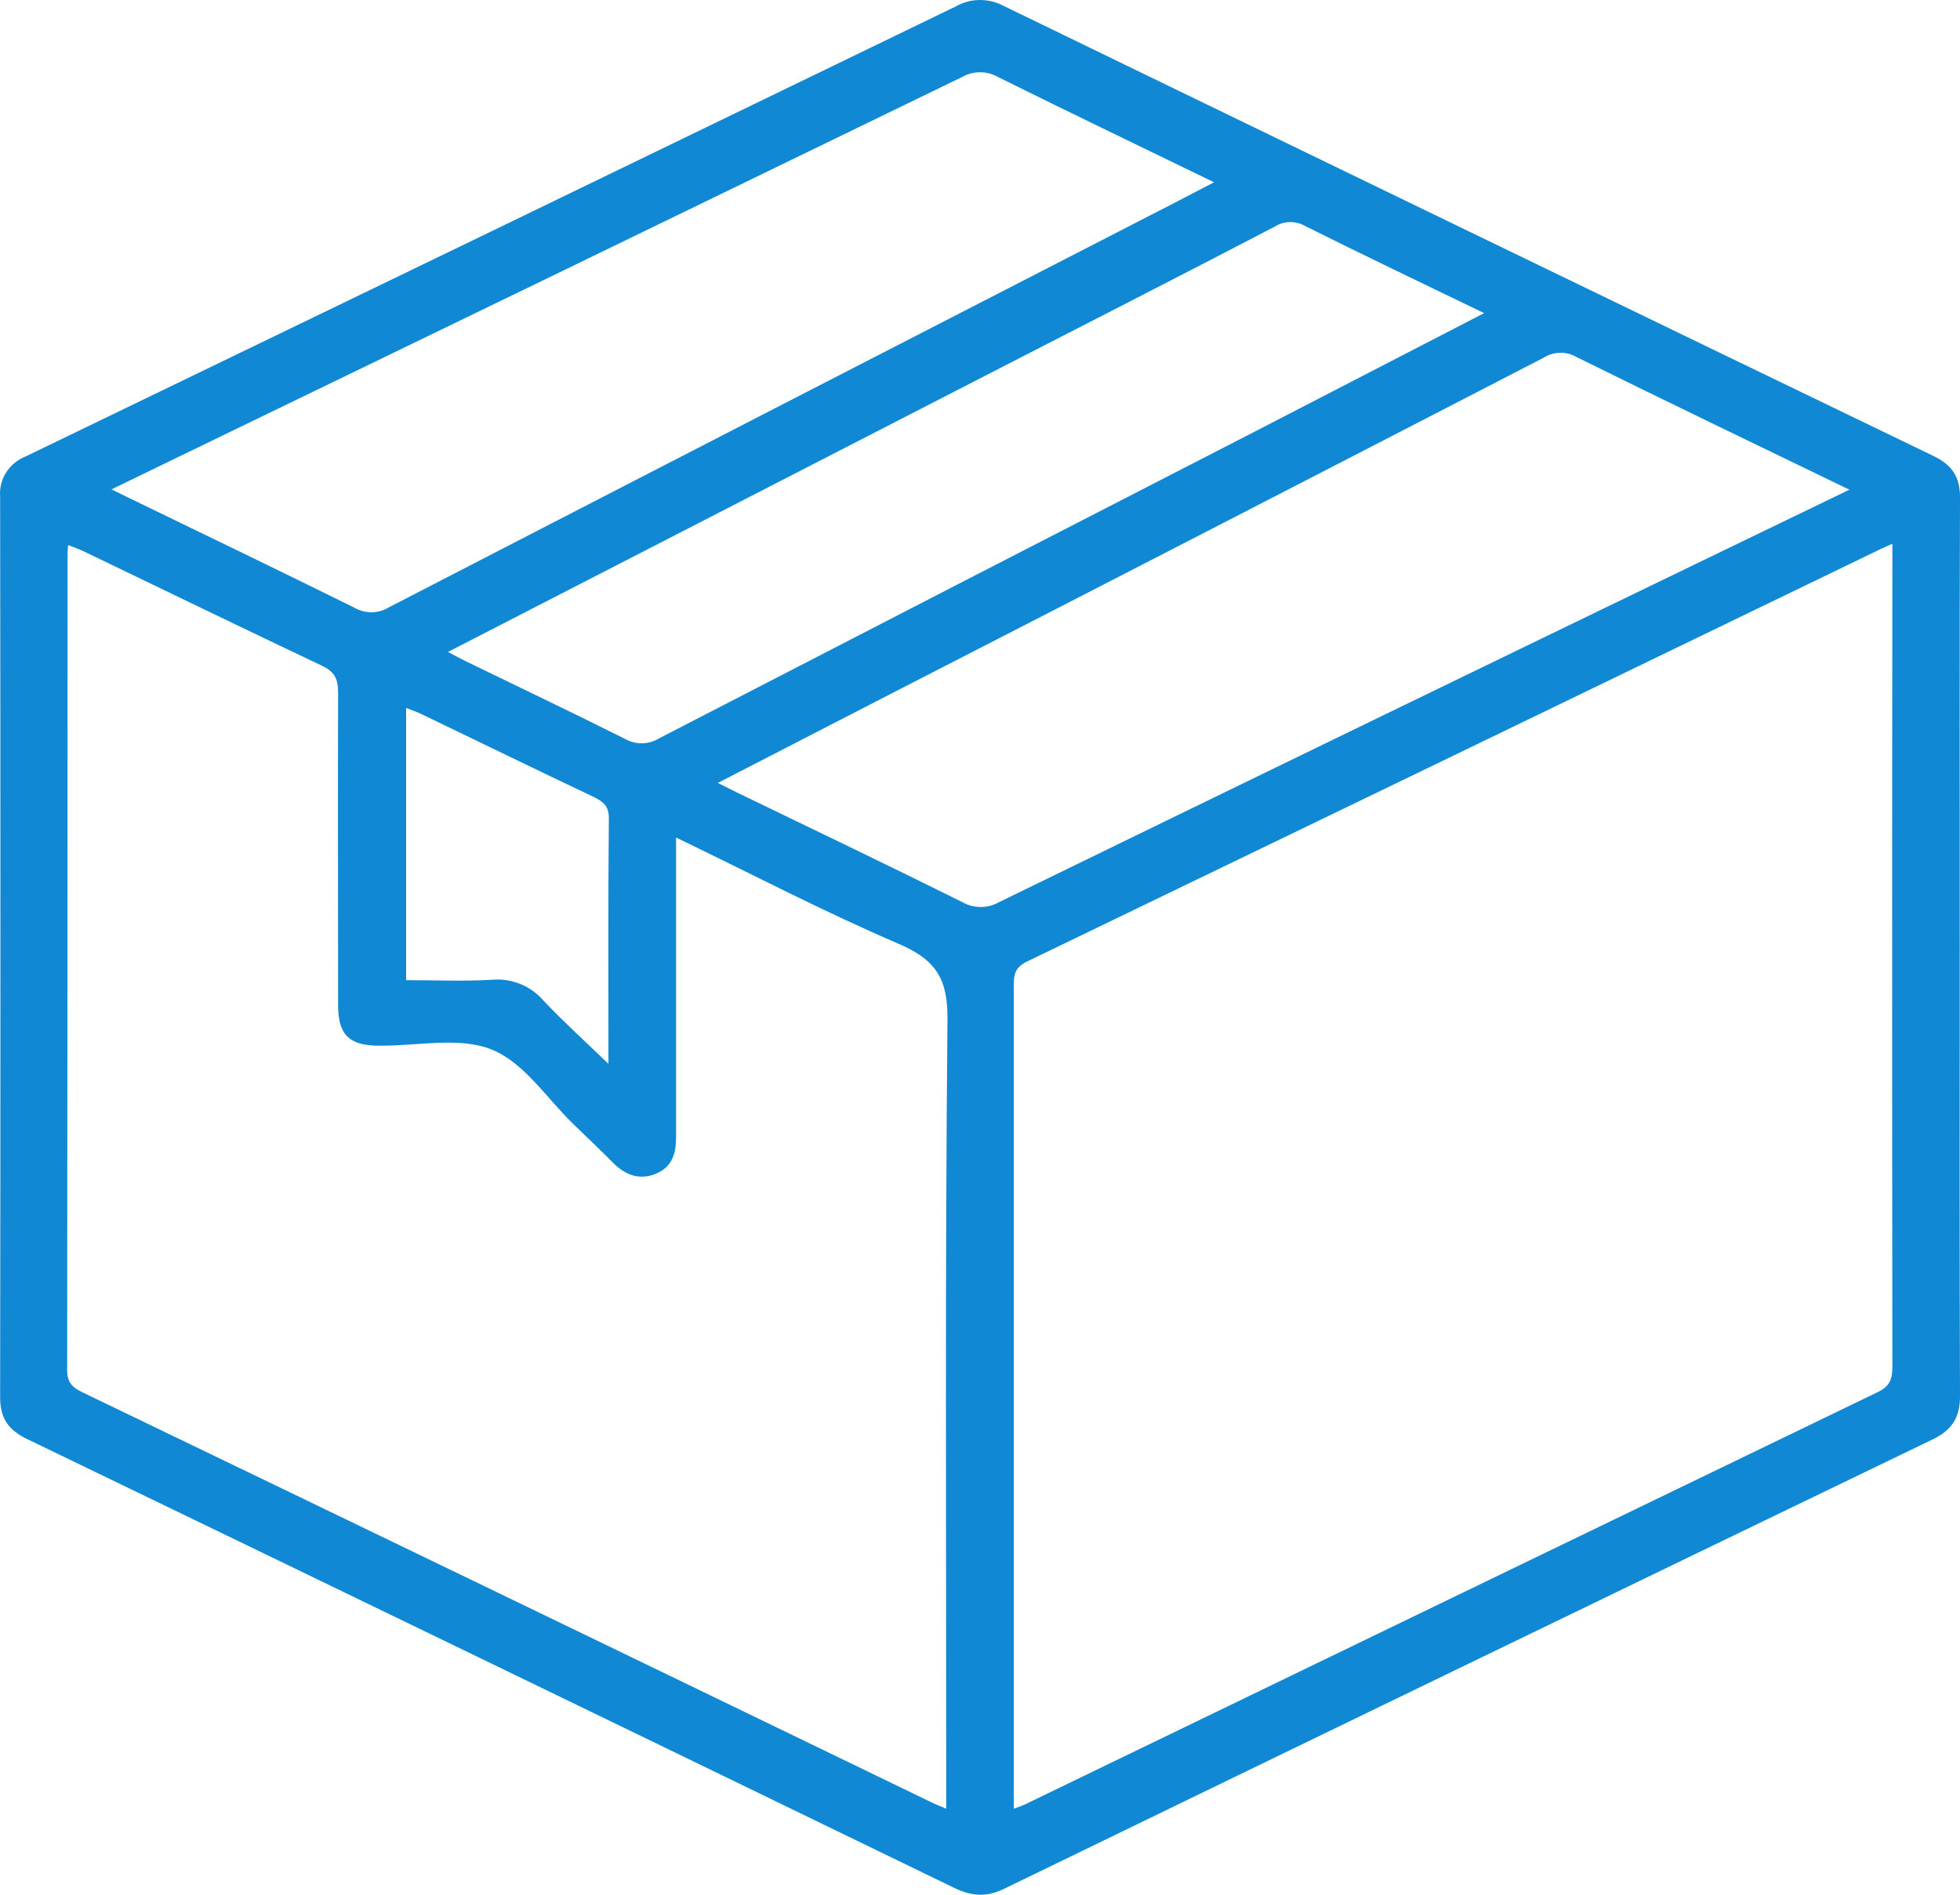 <svg width="30" height="29" viewBox="0 0 30 29" fill="none" xmlns="http://www.w3.org/2000/svg">
<path d="M29.996 14.491C29.996 16.784 29.991 19.078 30 21.371C30 21.696 29.878 21.888 29.581 22.031C24.839 24.319 20.099 26.613 15.363 28.912C15.092 29.043 14.864 29.02 14.603 28.894C9.874 26.599 5.142 24.308 0.408 22.022C0.121 21.883 0.002 21.698 0.002 21.388C0.008 16.791 0.008 12.194 0.002 7.597C-0.008 7.468 0.024 7.34 0.095 7.23C0.165 7.12 0.269 7.035 0.393 6.986C5.142 4.693 9.889 2.396 14.634 0.096C14.744 0.034 14.869 0.001 14.996 2.46701e-05C15.124 -0.001 15.249 0.03 15.361 0.09C20.103 2.391 24.847 4.688 29.594 6.979C29.88 7.117 30.001 7.301 30 7.613C29.992 9.906 29.996 12.201 29.996 14.491ZM15.518 27.683C15.604 27.65 15.646 27.638 15.683 27.62C20.036 25.514 24.39 23.409 28.745 21.305C28.934 21.212 28.965 21.098 28.965 20.915C28.96 16.817 28.96 12.72 28.965 8.622V8.324C28.879 8.362 28.829 8.381 28.784 8.404C24.428 10.512 20.074 12.616 15.721 14.716C15.517 14.813 15.517 14.942 15.517 15.111C15.517 19.198 15.517 23.286 15.517 27.373L15.518 27.683ZM10.348 12.819C10.348 14.384 10.348 15.895 10.348 17.405C10.348 17.656 10.29 17.862 10.036 17.966C9.782 18.071 9.561 17.979 9.375 17.789C9.188 17.599 8.981 17.404 8.783 17.212C8.371 16.815 8.025 16.266 7.529 16.065C7.032 15.863 6.387 16.01 5.807 16.005C5.341 16.005 5.175 15.837 5.175 15.381C5.175 13.786 5.17 12.192 5.175 10.597C5.175 10.395 5.124 10.283 4.931 10.191C3.708 9.611 2.492 9.021 1.274 8.435C1.203 8.401 1.127 8.376 1.043 8.343C1.039 8.401 1.034 8.432 1.034 8.463C1.034 12.633 1.032 16.802 1.028 20.971C1.028 21.168 1.114 21.239 1.27 21.314C5.582 23.391 9.887 25.47 14.187 27.552C14.273 27.596 14.368 27.636 14.483 27.683V27.295C14.483 23.396 14.465 19.497 14.502 15.6C14.508 14.988 14.33 14.692 13.758 14.447C12.615 13.957 11.512 13.38 10.348 12.819ZM28.307 7.495C26.869 6.801 25.496 6.139 24.129 5.464C24.053 5.42 23.967 5.397 23.878 5.399C23.79 5.401 23.704 5.426 23.631 5.473C20.35 7.168 17.067 8.859 13.782 10.544L10.987 11.983C11.113 12.046 11.197 12.089 11.281 12.13C12.43 12.686 13.583 13.237 14.731 13.808C14.816 13.857 14.913 13.882 15.011 13.882C15.11 13.882 15.206 13.857 15.291 13.808C18.832 12.082 22.378 10.361 25.927 8.645L28.307 7.495ZM18.582 2.79C17.453 2.241 16.362 1.718 15.28 1.181C15.196 1.132 15.099 1.106 15.001 1.106C14.902 1.106 14.806 1.132 14.721 1.181C10.653 3.157 6.584 5.13 2.513 7.099L1.707 7.49L1.982 7.625C3.131 8.182 4.282 8.736 5.426 9.302C5.506 9.348 5.598 9.372 5.692 9.371C5.785 9.369 5.876 9.343 5.955 9.294C9.879 7.268 13.805 5.247 17.733 3.23C18.005 3.093 18.271 2.949 18.582 2.79ZM22.721 4.795C21.772 4.337 20.87 3.905 19.974 3.458C19.903 3.417 19.821 3.397 19.738 3.399C19.655 3.402 19.574 3.427 19.505 3.472C18.037 4.237 16.555 4.992 15.079 5.751L6.857 9.978C6.962 10.034 7.043 10.079 7.128 10.12C7.941 10.516 8.759 10.904 9.568 11.31C9.649 11.355 9.741 11.379 9.834 11.376C9.928 11.374 10.018 11.346 10.097 11.296C13.132 9.728 16.17 8.164 19.211 6.603C20.363 6.009 21.515 5.413 22.721 4.79V4.795ZM6.216 15.002C6.671 15.002 7.1 15.021 7.527 14.996C7.676 14.982 7.825 15.005 7.963 15.06C8.101 15.116 8.223 15.203 8.318 15.314C8.623 15.637 8.953 15.935 9.313 16.283C9.313 14.981 9.307 13.753 9.319 12.522C9.319 12.336 9.233 12.271 9.092 12.2C8.209 11.782 7.329 11.352 6.447 10.928C6.378 10.894 6.303 10.87 6.216 10.836V15.002Z" fill="#1188D4"/>
</svg>
